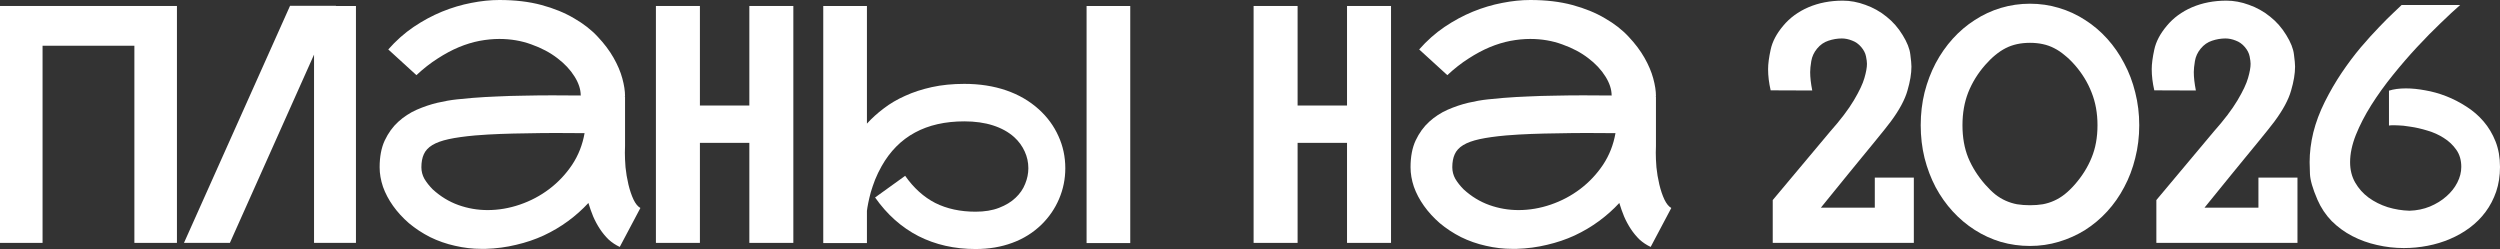 <?xml version="1.0" encoding="UTF-8"?> <svg xmlns="http://www.w3.org/2000/svg" viewBox="0 0 1024 102" fill="none"><rect x="0" y="0" width="1024" height="102" fill="#333333" stroke="none"/><path d="M0 2.449H72.474V99.485H55.043V18.732H17.43V99.485H0V2.449Z" fill="white"></path><path d="M145.799 2.449V99.485H128.631V22.372L94.163 99.485H75.357L118.802 2.383H137.608V2.449H145.799Z" fill="white"></path><path d="M256.017 59.837C255.972 60.719 255.95 61.623 255.95 62.55C255.95 64.271 256.038 66.257 256.212 68.507C256.433 70.758 256.825 73.097 257.392 75.524C257.96 77.906 258.66 79.981 259.49 81.746C260.32 83.466 261.257 84.614 262.308 85.188L253.855 101.139C252.15 100.345 250.623 99.33 249.267 98.095C247.957 96.815 246.777 95.381 245.728 93.792C244.68 92.204 243.763 90.505 242.976 88.696C242.234 86.886 241.578 85.033 241.011 83.136C238.52 85.828 235.746 88.299 232.689 90.549C229.631 92.799 226.31 94.763 222.728 96.44C219.19 98.073 215.411 99.352 211.392 100.279C207.417 101.25 203.245 101.802 198.876 101.934C198.309 101.934 197.762 101.934 197.238 101.934C193.569 101.934 189.943 101.514 186.361 100.676C182.778 99.882 179.371 98.691 176.138 97.102C172.949 95.469 170.066 93.572 167.488 91.409C164.955 89.203 162.792 86.842 161.001 84.327C159.21 81.812 157.834 79.208 156.873 76.516C155.956 73.781 155.497 71.111 155.497 68.507C155.497 64.183 156.196 60.52 157.594 57.52C159.036 54.475 160.87 51.938 163.098 49.908C165.37 47.834 167.904 46.179 170.7 44.944C173.539 43.708 176.357 42.759 179.153 42.097C181.992 41.435 184.657 40.972 187.147 40.707C189.68 40.443 191.778 40.244 193.438 40.111L194.355 40.045C197.02 39.825 200.078 39.648 203.529 39.516C207.024 39.34 210.693 39.229 214.537 39.185C218.382 39.097 222.292 39.053 226.267 39.053C230.286 39.053 234.152 39.075 237.865 39.119C237.865 36.603 237.013 34 235.31 31.308C233.606 28.572 231.269 26.079 228.298 23.829C225.327 21.534 221.789 19.659 217.683 18.202C213.62 16.702 209.23 15.952 204.512 15.952C201.891 15.952 199.182 16.217 196.386 16.746C193.634 17.276 190.816 18.136 187.933 19.328C185.094 20.519 182.21 22.064 179.284 23.961C176.357 25.814 173.452 28.087 170.568 30.779L159.036 20.254C162.181 16.68 165.632 13.613 169.389 11.054C173.19 8.494 177.077 6.398 181.053 4.766C185.072 3.133 189.069 1.942 193.044 1.191C197.063 0.397 200.886 0 204.512 0C210.977 0 216.744 0.684 221.811 2.052C226.879 3.42 231.312 5.229 235.113 7.48C238.957 9.686 242.19 12.201 244.811 15.025C247.476 17.849 249.638 20.718 251.298 23.63C252.958 26.543 254.16 29.367 254.903 32.102C255.645 34.839 256.017 37.243 256.017 39.317C256.017 39.361 255.972 39.383 255.885 39.383C255.843 39.383 255.82 39.406 255.82 39.45H256.017V59.837ZM177.252 77.576C180.441 80.488 183.958 82.628 187.802 83.996C191.647 85.364 195.622 86.048 199.728 86.048C204.184 86.048 208.596 85.298 212.965 83.797C217.333 82.297 221.331 80.179 224.956 77.443C228.626 74.663 231.749 71.354 234.327 67.514C236.904 63.632 238.608 59.307 239.438 54.541C235.725 54.497 231.837 54.475 227.774 54.475C223.755 54.475 219.802 54.519 215.913 54.608C212.025 54.651 208.334 54.74 204.839 54.872C201.345 55.005 198.286 55.181 195.666 55.402L194.683 55.468C190.27 55.865 186.644 56.373 183.805 56.99C180.965 57.608 178.716 58.425 177.055 59.439C175.395 60.454 174.238 61.712 173.583 63.212C172.927 64.668 172.6 66.433 172.6 68.507C172.6 70.184 173.015 71.773 173.845 73.273C174.719 74.73 175.854 76.163 177.252 77.576Z" fill="white"></path><path d="M324.952 2.449V99.485H306.933V58.513H286.683V99.485H268.663V2.449H286.683V43.222H306.933V2.449H324.952Z" fill="white"></path><path d="M425.538 44.811C429.03 47.988 431.695 51.629 433.53 55.733C435.41 59.837 436.348 64.227 436.348 68.904C436.348 73.317 435.498 77.51 433.793 81.481C432.132 85.408 429.73 88.916 426.585 92.005C423.178 95.315 419.18 97.808 414.592 99.485C410.05 101.162 405.048 102 399.587 102C390.938 102 383.14 100.235 376.195 96.705C369.248 93.13 363.33 87.857 358.435 80.885L370.755 72.016C374.25 77.002 378.358 80.709 383.075 83.136C387.835 85.519 393.34 86.71 399.587 86.71C403.3 86.71 406.512 86.18 409.22 85.121C411.973 84.062 414.223 82.694 415.97 81.017C417.76 79.341 419.07 77.443 419.9 75.325C420.775 73.207 421.212 71.067 421.212 68.904C421.212 66.478 420.71 64.183 419.705 62.021C418.7 59.815 417.28 57.873 415.445 56.196C413.085 54.078 410.18 52.467 406.73 51.364C403.28 50.261 399.37 49.709 395 49.709C379.317 49.709 368.025 55.821 361.123 68.044C360.075 69.897 359.178 71.751 358.435 73.604C357.738 75.413 357.147 77.134 356.668 78.767C356.23 80.4 355.88 81.878 355.618 83.202C355.355 84.526 355.183 85.585 355.095 86.379V99.551H337.205V2.449H355.095V50.636C357.103 48.429 359.397 46.355 361.975 44.414C364.553 42.428 367.48 40.707 370.755 39.251C374.033 37.751 377.68 36.559 381.697 35.677C385.717 34.794 390.152 34.353 395 34.353C401.248 34.353 406.947 35.236 412.103 37.001C417.257 38.766 421.735 41.369 425.538 44.811ZM462.952 2.449V99.551H445.062V2.449H462.952Z" fill="white"></path><path d="M569.763 2.449V99.485H551.742V58.513H531.495V99.485H513.475V2.449H531.495V43.222H551.742V2.449H569.763Z" fill="white"></path><path d="M678.278 59.837C678.232 60.719 678.21 61.623 678.21 62.55C678.21 64.271 678.298 66.257 678.472 68.507C678.692 70.758 679.085 73.097 679.653 75.524C680.22 77.906 680.92 79.981 681.75 81.746C682.58 83.466 683.518 84.614 684.567 85.188L676.115 101.139C674.41 100.345 672.88 99.33 671.528 98.095C670.217 96.815 669.038 95.381 667.987 93.792C666.94 92.204 666.023 90.505 665.237 88.696C664.492 86.886 663.837 85.033 663.27 83.136C660.78 85.828 658.008 88.299 654.947 90.549C651.89 92.799 648.57 94.763 644.987 96.44C641.45 98.073 637.67 99.352 633.653 100.279C629.678 101.25 625.505 101.802 621.135 101.934C620.567 101.934 620.023 101.934 619.497 101.934C615.827 101.934 612.202 101.514 608.62 100.676C605.038 99.882 601.63 98.691 598.398 97.102C595.21 95.469 592.325 93.572 589.747 91.409C587.215 89.203 585.053 86.842 583.263 84.327C581.47 81.812 580.095 79.208 579.133 76.516C578.215 73.781 577.758 71.111 577.758 68.507C577.758 64.183 578.455 60.52 579.855 57.52C581.295 54.475 583.13 51.938 585.357 49.908C587.63 47.834 590.163 46.179 592.96 44.944C595.8 43.708 598.617 42.759 601.413 42.097C604.253 41.435 606.918 40.972 609.408 40.707C611.94 40.443 614.038 40.244 615.697 40.111L616.615 40.045C619.28 39.825 622.337 39.648 625.788 39.516C629.283 39.34 632.952 39.229 636.798 39.185C640.643 39.097 644.553 39.053 648.528 39.053C652.545 39.053 656.413 39.075 660.125 39.119C660.125 36.603 659.273 34 657.57 31.308C655.865 28.572 653.528 26.079 650.558 23.829C647.587 21.534 644.05 19.659 639.942 18.202C635.88 16.702 631.49 15.952 626.773 15.952C624.15 15.952 621.442 16.217 618.645 16.746C615.895 17.276 613.077 18.136 610.192 19.328C607.352 20.519 604.47 22.064 601.543 23.961C598.617 25.814 595.712 28.087 592.827 30.779L581.295 20.254C584.44 16.68 587.893 13.613 591.65 11.054C595.45 8.494 599.337 6.398 603.312 4.766C607.332 3.133 611.33 1.942 615.305 1.191C619.322 0.397 623.145 0 626.773 0C633.237 0 639.003 0.684 644.07 2.052C649.138 3.42 653.572 5.229 657.372 7.48C661.217 9.686 664.45 12.201 667.07 15.025C669.735 17.849 671.898 20.718 673.558 23.63C675.217 26.543 676.42 29.367 677.163 32.102C677.905 34.839 678.278 37.243 678.278 39.317C678.278 39.361 678.232 39.383 678.145 39.383C678.102 39.383 678.08 39.406 678.08 39.45H678.278V59.837ZM599.513 77.576C602.7 80.488 606.217 82.628 610.062 83.996C613.908 85.364 617.883 86.048 621.987 86.048C626.445 86.048 630.855 85.298 635.225 83.797C639.592 82.297 643.59 80.179 647.215 77.443C650.885 74.663 654.01 71.354 656.587 67.514C659.165 63.632 660.867 59.307 661.697 54.541C657.985 54.497 654.097 54.475 650.035 54.475C646.015 54.475 642.062 54.519 638.173 54.608C634.285 54.651 630.595 54.74 627.1 54.872C623.605 55.005 620.548 55.181 617.925 55.402L616.942 55.468C612.53 55.865 608.905 56.373 606.065 56.99C603.225 57.608 600.975 58.425 599.315 59.439C597.655 60.454 596.497 61.712 595.842 63.212C595.188 64.668 594.86 66.433 594.86 68.507C594.86 70.184 595.275 71.773 596.105 73.273C596.977 74.73 598.115 76.163 599.513 77.576Z" fill="white"></path><path d="M754.42 15.753C752.585 15.753 750.75 16.062 748.915 16.68C747.125 17.254 745.572 18.335 744.263 19.923C742.995 21.468 742.21 23.167 741.903 25.02C741.597 26.873 741.445 28.374 741.445 29.521C741.445 31.683 741.73 34.199 742.298 37.067L725.26 37.001C724.56 33.956 724.21 31.066 724.21 28.33C724.21 26.212 724.56 23.542 725.26 20.321C725.957 17.055 727.663 13.812 730.37 10.591C733.08 7.325 736.53 4.788 740.725 2.979C744.962 1.169 749.658 0.265 754.812 0.265C757.87 0.265 760.95 0.838 764.053 1.986C767.197 3.089 770.08 4.7 772.702 6.818C775.322 8.892 777.53 11.407 779.32 14.363C781.155 17.32 782.202 19.968 782.465 22.306C782.77 24.601 782.925 26.256 782.925 27.27C782.925 30.139 782.378 33.426 781.285 37.133C780.237 40.84 777.965 45.054 774.47 49.776C773.86 50.57 772.962 51.717 771.785 53.218C770.605 54.673 769.227 56.373 767.655 58.314C766.128 60.212 764.423 62.285 762.545 64.536C760.71 66.743 758.832 69.037 756.91 71.42C755.03 73.758 753.13 76.097 751.207 78.436C749.33 80.731 747.54 82.937 745.835 85.055H767.918V72.744H783.908V99.485H726.112V81.944L749.635 53.879C753.872 49.114 757.105 44.855 759.335 41.105C761.562 37.354 763.003 34.309 763.66 31.97C764.357 29.587 764.707 27.646 764.707 26.145C764.707 25.395 764.575 24.38 764.315 23.101C764.053 21.777 763.398 20.497 762.347 19.262C761.3 18.026 760.055 17.143 758.612 16.614C757.173 16.04 755.773 15.753 754.42 15.753Z" fill="white"></path><path d="M831.48 1.522C835.587 1.522 839.54 2.096 843.34 3.243C847.185 4.391 850.768 6.045 854.087 8.208C857.408 10.326 860.423 12.885 863.13 15.886C865.837 18.886 868.153 22.24 870.075 25.947C872.043 29.609 873.548 33.581 874.597 37.861C875.69 42.142 876.235 46.62 876.235 51.298C876.235 55.975 875.69 60.454 874.597 64.734C873.548 69.015 872.043 72.986 870.075 76.649C868.153 80.311 865.837 83.621 863.13 86.578C860.423 89.534 857.408 92.072 854.087 94.189C850.768 96.263 847.185 97.874 843.34 99.022C839.54 100.169 835.587 100.743 831.48 100.743C827.372 100.743 823.398 100.191 819.555 99.088C815.753 97.94 812.192 96.308 808.872 94.189C805.553 92.072 802.538 89.534 799.83 86.578C797.122 83.621 794.785 80.311 792.817 76.649C790.898 72.986 789.39 69.015 788.298 64.734C787.247 60.454 786.725 55.975 786.725 51.298C786.725 46.62 787.247 42.142 788.298 37.861C789.39 33.581 790.898 29.609 792.817 25.947C794.785 22.24 797.122 18.886 799.83 15.886C802.538 12.885 805.553 10.326 808.872 8.208C812.192 6.045 815.753 4.391 819.555 3.243C823.398 2.096 827.372 1.522 831.48 1.522ZM831.48 17.541C827.68 17.541 824.36 18.269 821.52 19.725C818.68 21.181 815.885 23.476 813.133 26.609C810.117 30.05 807.803 33.801 806.185 37.861C804.612 41.877 803.827 46.355 803.827 51.298C803.827 56.284 804.612 60.719 806.185 64.602C807.803 68.486 810.117 72.148 813.133 75.59C814.53 77.178 815.905 78.524 817.26 79.627C818.615 80.686 820.035 81.547 821.52 82.209C823.005 82.871 824.555 83.356 826.173 83.665C827.832 83.93 829.602 84.062 831.48 84.062C833.357 84.062 835.105 83.93 836.722 83.665C838.383 83.356 839.933 82.871 841.375 82.209C842.86 81.547 844.28 80.686 845.635 79.627C847.033 78.524 848.43 77.178 849.827 75.59C852.842 72.148 855.135 68.486 856.707 64.602C858.325 60.719 859.133 56.284 859.133 51.298C859.133 46.355 858.325 41.877 856.707 37.861C855.135 33.801 852.842 30.05 849.827 26.609C848.43 25.02 847.033 23.674 845.635 22.571C844.28 21.424 842.86 20.475 841.375 19.725C839.933 18.975 838.383 18.423 836.722 18.07C835.105 17.717 833.357 17.541 831.48 17.541Z" fill="white"></path><path d="M911.555 15.753C909.72 15.753 907.885 16.062 906.05 16.68C904.26 17.254 902.707 18.335 901.398 19.923C900.13 21.468 899.345 23.167 899.04 25.02C898.732 26.873 898.58 28.374 898.58 29.521C898.58 31.683 898.865 34.199 899.433 37.067L882.395 37.001C881.695 33.956 881.347 31.066 881.347 28.33C881.347 26.212 881.695 23.542 882.395 20.321C883.095 17.055 884.798 13.812 887.505 10.591C890.215 7.325 893.665 4.788 897.86 2.979C902.097 1.169 906.793 0.265 911.947 0.265C915.005 0.265 918.085 0.838 921.188 1.986C924.332 3.089 927.215 4.7 929.837 6.818C932.457 8.892 934.665 11.407 936.455 14.363C938.29 17.32 939.337 19.968 939.6 22.306C939.905 24.601 940.06 26.256 940.06 27.27C940.06 30.139 939.513 33.426 938.42 37.133C937.372 40.84 935.1 45.054 931.605 49.776C930.995 50.57 930.1 51.717 928.92 53.218C927.74 54.673 926.365 56.373 924.79 58.314C923.263 60.212 921.558 62.285 919.68 64.536C917.845 66.743 915.967 69.037 914.045 71.42C912.165 73.758 910.265 76.097 908.345 78.436C906.465 80.731 904.675 82.937 902.97 85.055H925.053V72.744H941.043V99.485H883.247V81.944L906.77 53.879C911.008 49.114 914.242 44.855 916.47 41.105C918.697 37.354 920.138 34.309 920.795 31.97C921.492 29.587 921.842 27.646 921.842 26.145C921.842 25.395 921.712 24.38 921.45 23.101C921.188 21.777 920.533 20.497 919.482 19.262C918.435 18.026 917.19 17.143 915.747 16.614C914.308 16.04 912.91 15.753 911.555 15.753Z" fill="white"></path><path d="M1024 68.375C1024 72.038 1023.475 75.413 1022.428 78.502C1021.38 81.547 1019.938 84.305 1018.102 86.776C1016.312 89.203 1014.15 91.365 1011.615 93.263C1009.125 95.116 1006.418 96.66 1003.49 97.896C1000.607 99.132 997.548 100.058 994.315 100.676C991.128 101.294 987.895 101.603 984.617 101.603C980.905 101.603 977.235 101.184 973.61 100.345C970.028 99.551 966.663 98.338 963.518 96.705C960.372 95.072 957.555 93.02 955.065 90.549C952.617 88.034 950.675 85.121 949.232 81.812C947.268 77.267 946.24 73.715 946.153 71.155C946.065 68.596 946.023 67.029 946.023 66.456C946.023 62.484 946.525 58.425 947.53 54.276C948.577 50.084 950.15 45.892 952.247 41.7C954.345 37.508 956.638 33.559 959.128 29.852C961.663 26.101 964.26 22.637 966.925 19.46C969.635 16.283 972.145 13.503 974.46 11.12C976.778 8.693 978.765 6.707 980.425 5.163C982.128 3.574 983.22 2.537 983.7 2.052H1007.683C1005.455 3.994 1002.79 6.465 999.69 9.465C996.587 12.422 993.355 15.709 989.99 19.328C986.67 22.902 983.372 26.719 980.097 30.779C976.82 34.839 973.872 38.942 971.25 43.09C968.673 47.194 966.575 51.254 964.96 55.269C963.388 59.241 962.6 62.969 962.6 66.456C962.6 69.588 963.3 72.368 964.697 74.796C966.095 77.222 967.93 79.275 970.202 80.951C972.518 82.628 975.117 83.93 978 84.856C980.928 85.739 983.898 86.225 986.913 86.313C989.925 86.225 992.722 85.651 995.3 84.592C997.92 83.489 1000.17 82.099 1002.048 80.422C1003.97 78.745 1005.455 76.87 1006.505 74.796C1007.597 72.677 1008.143 70.537 1008.143 68.375C1008.143 65.595 1007.465 63.256 1006.11 61.359C1004.758 59.417 1003.053 57.806 1001 56.527C998.947 55.203 996.697 54.188 994.25 53.482C991.805 52.732 989.49 52.203 987.305 51.894C985.12 51.541 983.505 51.364 982.455 51.364C981.45 51.32 980.795 51.298 980.49 51.298C979.485 51.298 978.83 51.342 978.525 51.43V37.133C980.445 36.515 982.763 36.206 985.47 36.206C987.915 36.206 990.56 36.471 993.398 37.001C996.237 37.486 999.077 38.28 1001.918 39.383C1004.758 40.487 1007.51 41.899 1010.173 43.62C1012.837 45.297 1015.197 47.327 1017.25 49.709C1019.305 52.092 1020.942 54.828 1022.165 57.917C1023.388 61.006 1024 64.492 1024 68.375Z" fill="white"></path></svg> 